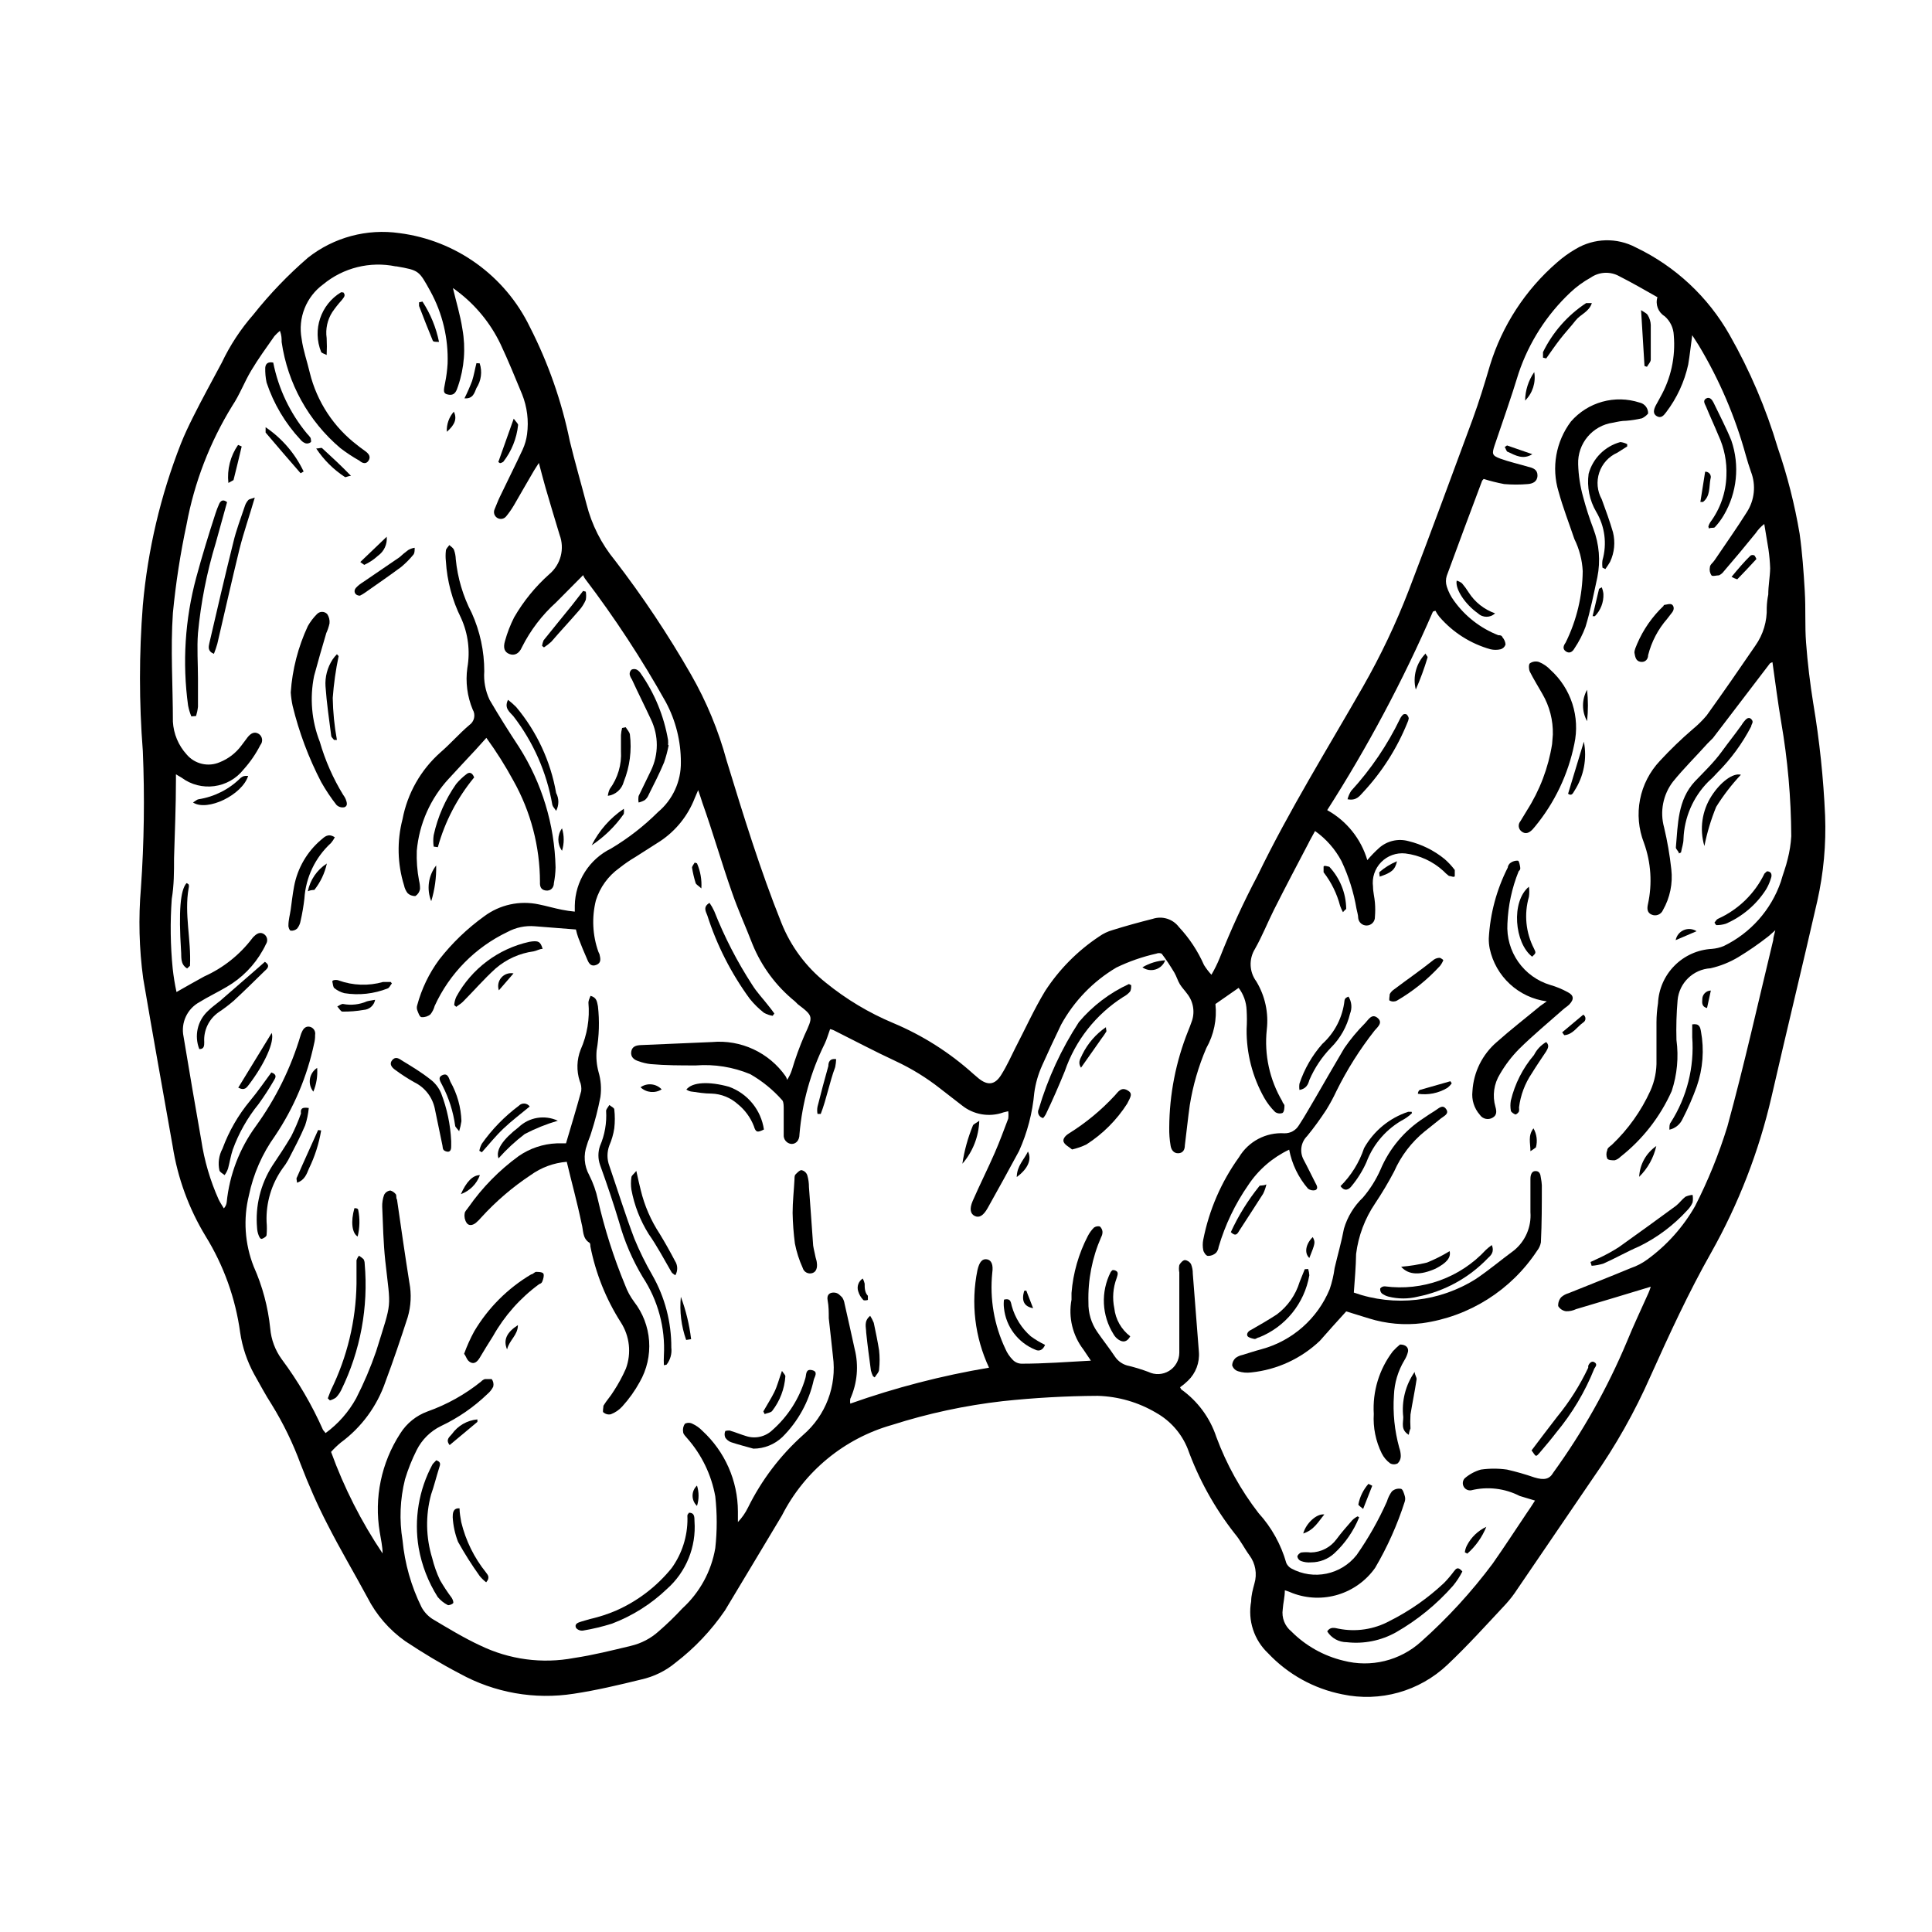 <?xml version="1.0" encoding="UTF-8"?>
<!-- Uploaded to: SVG Repo, www.svgrepo.com, Generator: SVG Repo Mixer Tools -->
<svg fill="#000000" width="800px" height="800px" version="1.1" viewBox="144 144 512 512" xmlns="http://www.w3.org/2000/svg">
 <g>
  <path d="m465.04 402.32c0.824-1.41 1.551-2.875 2.168-4.383 2.953-7.484 6.316-14.801 10.074-21.918 8.363-17.277 18.441-33.453 27.914-50.027 4.684-8.195 8.742-16.734 12.141-25.543 5.793-15.113 11.336-30.23 16.93-45.344 1.715-4.684 3.176-9.473 4.586-14.258h-0.004c3.238-10.566 9.387-20.012 17.734-27.254 1.551-1.379 3.238-2.594 5.039-3.629 4.856-2.898 10.871-3.051 15.871-0.402 10.48 5.004 19.172 13.113 24.887 23.227 5.367 9.441 9.645 19.465 12.746 29.875 2.551 7.418 4.488 15.035 5.793 22.773 0.707 5.039 1.059 10.078 1.359 15.113 0.301 5.039 0 9.219 0.352 13.805 0.402 5.391 1.059 10.781 1.914 16.121h0.004c1.645 9.82 2.688 19.73 3.125 29.676 0.293 7.598-0.402 15.199-2.066 22.621-3.93 17.23-8.164 34.559-12.145 51.941-3.332 14.43-8.711 28.305-15.969 41.211-6.047 10.68-11.086 21.664-16.121 32.848-4.144 9.41-9.207 18.391-15.117 26.805l-20.152 29.574c-0.91 1.41-1.938 2.742-3.07 3.981-5.039 5.391-10.078 10.984-15.469 16.07-7.434 7.031-17.855 9.949-27.859 7.809-7.523-1.496-14.391-5.301-19.648-10.883-3.734-3.523-5.422-8.703-4.484-13.754 0-1.562 0.453-3.176 0.855-4.684 0.777-2.57 0.293-5.356-1.309-7.508-1.359-1.863-2.418-4.031-3.93-5.793-5.312-6.785-9.516-14.367-12.445-22.473-1.621-4.031-4.57-7.391-8.363-9.52-4.691-2.781-10.016-4.324-15.465-4.484-8.418 0.043-16.824 0.516-25.191 1.41-9.957 1.137-19.777 3.246-29.324 6.297-12.641 3.578-23.215 12.27-29.168 23.98-5.039 8.465-10.078 16.777-15.113 25.191-3.598 5.262-8 9.922-13.051 13.805-2.637 2.203-5.766 3.738-9.117 4.484-5.945 1.461-11.891 2.871-17.887 3.777-10.391 1.625-21.023-0.254-30.227-5.34-5.039-2.621-9.773-5.492-14.41-8.566v0.004c-4.262-3-7.719-6.996-10.078-11.641-3.477-6.449-7.254-12.797-10.578-19.348-2.621-5.039-5.039-10.578-7.106-15.973v0.004c-2.019-5.5-4.582-10.781-7.656-15.77-1.664-2.57-3.125-5.34-4.637-8.012v0.004c-1.887-3.445-3.152-7.199-3.727-11.086-1.238-9.062-4.363-17.762-9.168-25.543-4.434-7.301-7.394-15.395-8.719-23.832-2.621-14.812-5.289-29.625-7.809-44.438v0.004c-1.082-7.949-1.285-15.988-0.605-23.98 0.848-12.09 1.016-24.219 0.504-36.324-1.004-12.848-1.004-25.75 0-38.594 1.305-14.68 4.695-29.102 10.078-42.824 0.957-2.418 2.066-4.734 3.223-7.055 2.519-5.039 5.039-9.574 7.609-14.41v0.004c2.188-4.613 5-8.902 8.363-12.746 4.352-5.484 9.211-10.543 14.508-15.117 6.848-5.391 15.609-7.738 24.234-6.496 14.984 1.926 27.98 11.289 34.562 24.887 4.875 9.551 8.434 19.723 10.578 30.23 1.359 5.594 2.973 11.133 4.434 16.727 1.375 5.445 3.941 10.52 7.508 14.859 7.391 9.613 14.125 19.711 20.152 30.23 4.125 7.188 7.309 14.875 9.473 22.871 4.434 14.461 8.867 28.918 14.508 42.977 2.481 6.227 6.543 11.699 11.789 15.871 5.406 4.391 11.41 7.988 17.836 10.68 7.797 3.269 14.984 7.836 21.262 13.5l1.359 1.16c2.418 1.965 4.332 1.762 5.996-0.906 1.664-2.672 2.519-4.734 3.727-7.106 2.621-5.039 5.039-10.379 7.91-15.113 3.731-5.746 8.602-10.668 14.309-14.457 1.086-0.773 2.297-1.352 3.578-1.715 3.527-1.109 7.055-2.066 10.629-2.973 2.543-0.844 5.34 0.027 6.953 2.168 2.769 2.957 5.016 6.367 6.648 10.074 0.574 0.918 1.23 1.777 1.965 2.57zm-31.941 102.27-1.965-2.922c-2.894-3.766-4.051-8.582-3.172-13.25v-1.762-0.004c0.418-5.277 1.891-10.414 4.332-15.113 0.422-0.816 0.965-1.562 1.613-2.215 0.453-0.316 1.02-0.426 1.559-0.305 0.41 0.363 0.664 0.867 0.707 1.41 0.012 0.496-0.113 0.98-0.352 1.41-2.394 5.457-3.547 11.379-3.375 17.332-0.062 2.766 0.746 5.481 2.316 7.758 1.512 2.215 3.176 4.281 4.684 6.551 0.879 1.332 2.262 2.242 3.832 2.519 1.707 0.426 3.387 0.949 5.035 1.562 1.754 0.863 3.832 0.77 5.496-0.254 1.668-1.023 2.695-2.828 2.719-4.785v-3.223-18.086-0.004c-0.129-0.648-0.129-1.316 0-1.965 0.301-0.555 0.957-1.309 1.512-1.309 0.684 0.086 1.285 0.5 1.609 1.109 0.309 0.785 0.465 1.625 0.453 2.469 0.555 6.902 1.059 13.805 1.613 20.707 0.246 2.879-0.828 5.715-2.922 7.707-0.641 0.625-1.332 1.199-2.066 1.715 0.09 0.191 0.191 0.375 0.305 0.551 4.375 3.117 7.641 7.547 9.32 12.648 2.688 7.242 6.457 14.039 11.184 20.152 3.445 3.785 5.961 8.32 7.356 13.25 0.281 0.594 0.738 1.086 1.309 1.41 5.875 3.195 13.203 1.684 17.332-3.578 3.117-4.453 5.797-9.191 8.012-14.156 0.281-0.957 0.723-1.859 1.309-2.672 0.637-0.594 1.512-0.852 2.367-0.703 0.504 0 0.855 1.211 1.059 1.914 0.145 0.477 0.145 0.984 0 1.461-1.961 6.133-4.598 12.031-7.859 17.582-2.387 3.379-5.832 5.871-9.789 7.086-3.957 1.211-8.203 1.078-12.074-0.383-0.672-0.301-1.363-0.555-2.066-0.758 0 1.812-0.453 3.375-0.555 5.039-0.328 2.211 0.535 4.43 2.266 5.844 3.793 3.816 8.574 6.504 13.805 7.758 7.281 1.91 15.031 0.016 20.605-5.039 6.996-6.227 13.344-13.148 18.945-20.656 3.074-4.383 5.996-8.867 8.969-13.301 0.754-1.059 1.461-2.168 2.266-3.426l-4.031-1.211v0.004c-3.977-2.047-8.555-2.582-12.898-1.512-0.797 0.121-1.59-0.27-1.973-0.984-0.387-0.711-0.281-1.59 0.262-2.191 1.238-1.074 2.703-1.867 4.281-2.316 2.305-0.328 4.648-0.328 6.953 0 2.438 0.559 4.844 1.25 7.203 2.066 2.621 0.805 4.031 0.504 5.039-1.258 7.805-10.773 14.348-22.402 19.496-34.664 1.762-4.332 3.777-8.566 5.691-12.848h0.004c0.246-0.574 0.465-1.164 0.652-1.762-6.699 2.016-13.25 4.031-19.801 5.945h0.004c-0.832 0.398-1.75 0.59-2.672 0.555-0.859-0.121-1.617-0.621-2.066-1.363-0.059-0.863 0.23-1.719 0.809-2.367 0.566-0.496 1.238-0.855 1.965-1.059 5.492-2.215 11.035-4.383 16.473-6.648 1.59-0.539 3.086-1.32 4.434-2.32 5.144-3.762 9.438-8.57 12.598-14.105 3.457-6.773 6.324-13.836 8.562-21.109 4.484-16.375 8.16-32.898 12.141-49.375 0-0.707 0.301-1.461 0.555-2.621-0.906 0.754-1.41 1.309-1.965 1.715-2.492 1.953-5.102 3.75-7.809 5.391-2.293 1.379-4.793 2.383-7.406 2.973-4.598 0.281-8.301 3.879-8.715 8.465-0.301 3.5-0.402 7.016-0.301 10.531 0.613 4.555 0.184 9.188-1.262 13.551-3.051 6.828-7.719 12.812-13.602 17.434-0.414 0.43-0.938 0.742-1.512 0.906-0.656 0-1.664 0-1.965-0.453-0.301-0.707-0.301-1.508 0-2.219 0-0.605 0.805-1.059 1.309-1.512 4.254-4.062 7.691-8.902 10.129-14.258 1.133-2.531 1.684-5.285 1.609-8.059v-10.078c0.008-1.688 0.145-3.371 0.406-5.035 0.168-3.742 1.719-7.289 4.356-9.949 2.633-2.664 6.16-4.254 9.902-4.461 1.09-0.086 2.16-0.34 3.172-0.758 7.098-3.445 12.535-9.57 15.113-17.027 0.555-2.016 1.359-3.981 1.812-5.996h0.004c0.516-1.996 0.836-4.035 0.957-6.094-0.055-10.133-0.945-20.246-2.672-30.23-0.855-5.039-1.562-10.531-2.316-15.871-0.23 0.074-0.453 0.176-0.656 0.305l-15.113 19.801-1.461 1.461c-3.023 3.375-6.348 6.648-9.117 10.078v-0.004c-2.656 3.449-3.531 7.949-2.371 12.141 0.867 3.652 1.508 7.356 1.914 11.086 0.434 3.754-0.344 7.547-2.215 10.832-0.234 0.555-0.68 0.992-1.234 1.219-0.559 0.227-1.184 0.223-1.738-0.012-1.258-0.504-1.258-1.664-1.008-2.769 1.191-5.414 0.828-11.059-1.059-16.273-1.426-3.648-1.785-7.625-1.035-11.473 0.75-3.844 2.578-7.394 5.269-10.242 2.723-2.949 5.617-5.742 8.664-8.363 1.352-1.109 2.602-2.34 3.727-3.676 4.383-6.098 8.664-12.293 12.898-18.488v-0.004c2.078-2.938 3.141-6.477 3.023-10.074 0.035-1.168 0.168-2.332 0.402-3.477 0-2.316 0.453-4.637 0.504-6.953-0.059-1.688-0.211-3.367-0.453-5.039-0.352-2.215-0.754-4.484-1.109-6.699-0.883 0.676-1.648 1.492-2.266 2.418-2.769 3.426-5.594 6.801-8.414 10.078v-0.004c-0.332 0.477-0.785 0.859-1.309 1.109-0.656 0-1.715 0.352-2.016 0-0.422-0.637-0.57-1.418-0.402-2.164 0-0.656 0.855-1.211 1.258-1.863 2.82-4.18 5.793-8.363 8.516-12.695v-0.004c2.07-3.191 2.484-7.184 1.105-10.73-0.504-1.461-0.957-2.871-1.359-4.332-2.816-10.246-7.019-20.062-12.492-29.172l-1.715-2.672c-0.402 2.973-0.656 5.391-1.059 7.758v0.004c-1.004 4.59-2.996 8.906-5.844 12.645-0.605 0.805-1.309 1.715-2.469 1.059-1.16-0.656-0.805-1.812-0.301-2.82l1.211-2.215-0.004-0.004c2.832-4.984 4.078-10.711 3.578-16.422-0.078-1.941-0.953-3.766-2.418-5.039-1.719-1.043-2.508-3.117-1.914-5.039-3.375-1.914-6.602-3.777-10.078-5.543-2.391-1.352-5.348-1.215-7.606 0.355-1.977 1.09-3.805 2.426-5.441 3.981-6.231 5.875-10.918 13.195-13.652 21.309-1.965 6.449-4.231 12.848-6.398 19.246-0.707 2.168-0.656 2.621 1.512 3.426 2.168 0.805 5.039 1.461 7.406 2.168 1.309 0.301 2.519 0.754 2.469 2.367-0.051 1.613-1.309 2.117-2.57 2.215-2.078 0.176-4.168 0.176-6.246 0-1.84-0.344-3.656-0.801-5.441-1.359l-0.402 0.453c-3.191 8.465-6.312 16.859-9.371 25.191h-0.004c-0.297 0.934-0.297 1.938 0 2.871 0.426 1.359 1.07 2.637 1.918 3.777 2.945 4.113 7.023 7.281 11.738 9.121 0.402 0 0.906 0 1.109 0.555h-0.004c0.473 0.531 0.758 1.203 0.809 1.914-0.199 0.613-0.691 1.086-1.312 1.258-0.879 0.203-1.789 0.203-2.668 0-5.269-1.469-9.984-4.469-13.555-8.613-0.406-0.5-0.762-1.039-1.055-1.613l-0.656 0.25v0.004c-7.922 18.25-17.289 35.836-28.012 52.598 5.144 2.852 8.961 7.609 10.629 13.25 0.969-1.148 2.012-2.223 3.125-3.227 2.113-1.875 5.031-2.559 7.758-1.812 3.504 0.844 6.777 2.461 9.574 4.734 1.008 0.875 1.918 1.855 2.719 2.922v1.562c0 0.555-1.109 0-1.562 0-0.52-0.395-1.012-0.832-1.461-1.309-2.797-2.555-6.316-4.176-10.074-4.637-2.387-0.254-4.758 0.605-6.43 2.324-1.672 1.723-2.457 4.117-2.137 6.492 0 1.41 0.402 2.82 0.504 4.231v0.004c0.102 1.238 0.102 2.488 0 3.727 0.027 0.598-0.188 1.18-0.594 1.617-0.41 0.434-0.977 0.688-1.57 0.699-1.152 0.035-2.137-0.82-2.269-1.965 0-0.805-0.301-1.664-0.453-2.469-0.742-4.375-2.082-8.629-3.981-12.645-1.68-3.164-4.078-5.891-7.004-7.961-0.656 1.258-1.258 2.215-1.762 3.273-3.074 5.844-6.144 11.688-9.117 17.582-1.715 3.426-3.125 7.004-5.039 10.379v0.004c-1.664 2.672-1.523 6.09 0.352 8.613 2.324 3.84 3.297 8.344 2.773 12.797-0.703 6.613 0.746 13.273 4.129 18.996 0 0.352 0.555 0.754 0.555 1.109 0 0.352 0 1.613-0.504 1.965v-0.004c-0.656 0.25-1.391 0.152-1.965-0.25-1.125-1.105-2.09-2.359-2.871-3.727-3.144-5.562-4.762-11.855-4.688-18.238 0.105-1.68 0.105-3.363 0-5.039-0.082-2.137-0.82-4.195-2.113-5.894l-6.148 4.281c0.438 4.055-0.41 8.141-2.418 11.688-2.078 4.84-3.551 9.914-4.383 15.117-0.504 3.578-0.855 7.152-1.309 10.68 0 1.059-0.453 2.016-1.715 2.066-1.258 0.051-1.914-0.957-2.066-2.066-0.266-1.562-0.383-3.148-0.352-4.734 0.047-8.809 1.754-17.523 5.039-25.695 0.301-0.707 0.555-1.41 0.805-2.117 1.039-2.543 0.633-5.445-1.059-7.606-0.605-0.855-1.41-1.664-1.965-2.57-0.555-0.906-0.906-2.117-1.461-3.074-1.059-1.762-2.168-3.477-3.375-5.039-0.449-0.188-0.961-0.188-1.41 0-3.656 0.816-7.207 2.051-10.578 3.68-6.164 3.644-11.227 8.883-14.664 15.164-1.762 3.629-3.426 7.254-5.039 10.832h0.004c-1.031 2.289-1.727 4.715-2.066 7.203-0.477 5.328-1.84 10.539-4.031 15.418-2.719 5.039-5.492 10.078-8.312 15.113-1.16 2.066-2.266 2.672-3.426 2.117s-1.461-1.863-0.555-3.981c1.863-4.281 3.981-8.465 5.844-12.746 1.309-2.973 2.418-6.047 3.578-9.07 0.086-0.652 0.086-1.312 0-1.965l-1.258 0.301-0.004 0.004c-3.773 1.348-7.977 0.621-11.082-1.914l-5.594-4.332v-0.004c-3.68-2.906-7.684-5.375-11.938-7.356-5.543-2.57-10.934-5.441-16.375-8.16-0.305-0.137-0.629-0.238-0.957-0.301-0.504 1.359-0.855 2.672-1.41 3.828-3.727 7.516-6 15.668-6.703 24.031 0 1.664-0.957 2.621-2.168 2.57h0.004c-1.234-0.133-2.133-1.234-2.016-2.469v-6.75c0-0.805 0-1.863-0.352-2.316v-0.004c-2.438-2.769-5.312-5.121-8.516-6.953-4.555-1.895-9.492-2.688-14.41-2.316-4.031 0-8.012 0-11.992-0.352h0.004c-1.086-0.121-2.152-0.375-3.176-0.758-1.211-0.352-2.168-1.109-1.965-2.519s1.309-1.715 2.621-1.762l18.793-0.805c3.758-0.34 7.543 0.324 10.965 1.914 3.422 1.594 6.367 4.059 8.531 7.152 0.184 0.297 0.32 0.621 0.402 0.957 0.535-0.812 0.957-1.691 1.258-2.617 0.93-3.121 2.039-6.184 3.328-9.172 2.316-5.039 2.469-5.039-1.762-8.262l-0.758-0.754c-4.957-4.016-8.82-9.215-11.234-15.117-1.762-4.586-3.828-9.07-5.441-13.754-2.769-7.859-5.039-15.871-7.859-23.781-0.301-0.957-0.605-1.914-1.109-3.324l-0.906 2.117c-1.797 4.644-4.981 8.621-9.121 11.387l-6.551 4.18h0.004c-1.516 0.887-2.961 1.883-4.332 2.973-2.945 2.106-5.125 5.113-6.199 8.566-1.121 4.5-0.895 9.23 0.656 13.602l0.301 0.656c0.25 1.109 0.555 2.266-0.805 2.82-1.359 0.555-1.965-0.301-2.367-1.258-0.906-2.016-1.715-4.031-2.469-5.996-0.242-0.695-0.445-1.398-0.605-2.117l-10.883-0.855c-2.516-0.215-5.035 0.312-7.254 1.512-8.531 4.066-15.363 11.004-19.297 19.598-0.215 0.809-0.59 1.562-1.109 2.219-0.656 0.551-1.508 0.824-2.367 0.754-0.504 0-0.906-1.211-1.16-1.914-0.121-0.395-0.121-0.816 0-1.211 1.172-4.375 3.152-8.496 5.848-12.141 3.398-4.359 7.402-8.207 11.887-11.438 4.152-3.106 9.441-4.262 14.512-3.172 2.016 0.402 4.031 1.008 6.098 1.41h-0.004c1.133 0.227 2.277 0.395 3.43 0.504v-1.613c0.055-3.16 0.984-6.242 2.684-8.91 1.699-2.668 4.098-4.812 6.938-6.203 4.527-2.703 8.707-5.953 12.445-9.672 3.894-3.269 6.113-8.117 6.043-13.203 0.012-5.551-1.355-11.023-3.981-15.918-6.359-11.387-13.516-22.312-21.41-32.699-0.215-0.289-0.387-0.613-0.504-0.957l-7.152 7.203v0.004c-3.738 3.363-6.816 7.394-9.07 11.887-0.754 1.762-2.016 2.316-3.324 1.812-1.309-0.504-1.715-1.613-1.16-3.477v0.004c0.594-2.16 1.406-4.25 2.418-6.246 2.477-4.285 5.625-8.148 9.32-11.438 3.031-2.547 4.121-6.727 2.723-10.43-1.258-4.18-2.519-8.312-3.727-12.496-0.605-2.066-1.109-4.133-1.762-6.551l-1.258 1.965c-1.812 3.074-3.578 6.195-5.391 9.32l-0.008 0.004c-0.594 1.008-1.27 1.969-2.012 2.871-0.574 0.707-1.578 0.879-2.352 0.41-0.777-0.473-1.086-1.441-0.723-2.273 0.453-1.059 0.855-2.168 1.359-3.223 2.016-4.231 4.133-8.414 6.098-12.645v-0.004c0.582-1.277 0.973-2.637 1.156-4.031 0.48-3.578 0.027-7.223-1.309-10.578-1.863-4.484-3.68-8.969-5.742-13.352-2.652-5.523-6.594-10.324-11.488-14.008-0.402-0.352-0.855-0.605-1.109-0.805 0.855 3.629 1.965 7.203 2.519 10.883 0.902 5.055 0.504 10.258-1.16 15.113-0.402 1.16-0.754 2.519-2.469 2.266-1.715-0.25-1.309-1.211-0.957-3.176v0.004c0.336-1.66 0.555-3.344 0.656-5.039 0.234-6.711-1.348-13.359-4.586-19.246-3.023-5.441-2.922-5.492-8.969-6.551l-0.199 0.004c-6.809-1.406-13.887 0.355-19.246 4.785-2.199 1.617-3.898 3.824-4.906 6.363-1.008 2.539-1.281 5.309-0.785 7.996 0.402 3.074 1.461 5.996 2.168 9.02l-0.004-0.004c1.887 7.703 6.371 14.52 12.699 19.297 0.707 0.605 1.461 1.059 2.215 1.664s1.309 1.359 0.656 2.367c-0.656 1.008-1.613 0.707-2.418 0-1.758-0.988-3.441-2.102-5.039-3.324-8.449-7.156-13.984-17.156-15.566-28.113 0-0.906 0-1.762-0.453-2.973h-0.004c-0.52 0.434-1.008 0.906-1.461 1.41-2.117 3.023-4.281 5.996-6.144 9.117-1.863 3.125-3.023 6.348-5.039 9.371v0.004c-5.93 9.625-10.027 20.266-12.09 31.387-1.656 7.75-2.867 15.586-3.629 23.477-0.656 9.574 0 19.195 0 28.816 0.18 3.219 1.461 6.281 3.629 8.668 2.156 2.566 5.742 3.406 8.816 2.062 2.266-0.906 4.234-2.422 5.691-4.383l1.664-2.215c0.805-1.008 1.812-1.664 3.023-0.855 0.449 0.328 0.742 0.828 0.809 1.383 0.066 0.555-0.098 1.109-0.457 1.539-1.188 2.332-2.68 4.5-4.434 6.449-3.992 5.074-11.305 6.035-16.473 2.164l-1.461-0.855v1.461c0 6.902-0.301 13.855-0.504 20.758 0 3.629 0 7.203-0.605 10.781-0.445 6.16-0.363 12.344 0.25 18.488 0.227 2.082 0.562 4.152 1.008 6.199 2.57-1.461 5.039-2.871 7.356-4.133 5.008-2.246 9.375-5.711 12.695-10.078 0.141-0.207 0.312-0.395 0.504-0.551 0.754-0.754 1.664-1.258 2.672-0.555 0.414 0.293 0.695 0.738 0.781 1.238 0.082 0.504-0.035 1.016-0.328 1.43-0.238 0.535-0.508 1.059-0.805 1.562-2.258 4.047-5.566 7.406-9.574 9.723-2.367 1.41-5.039 2.672-7.203 4.031-3.273 1.77-4.992 5.481-4.234 9.121 1.512 9.137 3.074 18.273 4.684 27.406h0.004c0.809 5.461 2.371 10.785 4.633 15.82 0.402 0.805 0.906 1.562 1.359 2.316h0.004c0.418-0.441 0.684-1.008 0.754-1.613 0.73-7.281 3.391-14.238 7.707-20.152 5.301-7.316 9.32-15.473 11.891-24.133 0.09-0.312 0.207-0.617 0.355-0.906 0.402-0.906 1.059-1.562 2.117-1.309h-0.004c0.957 0.246 1.555 1.199 1.359 2.164 0.02 0.75-0.062 1.496-0.25 2.219-1.848 8.77-5.375 17.102-10.379 24.535-3.371 4.699-5.723 10.055-6.902 15.719-1.551 6.277-1.109 12.879 1.262 18.895 2.324 5.207 3.805 10.75 4.383 16.422 0.25 2.93 1.297 5.734 3.023 8.113 4.348 5.832 8.031 12.137 10.98 18.789 0 0 0.402 0.453 0.656 0.805v0.004c3.344-2.445 6.113-5.59 8.109-9.219 2.055-4.019 3.824-8.18 5.293-12.445 4.332-13.957 3.879-10.68 2.418-24.031-0.504-4.734-0.605-9.473-0.805-14.258h-0.004c-0.031-1.082 0.137-2.156 0.504-3.176 0.324-0.645 0.949-1.078 1.664-1.156 0.555 0.172 1.043 0.504 1.41 0.957 0.301 0.352 0 0.957 0.352 1.461 1.059 7.356 2.117 14.711 3.273 22.016h0.004c0.582 3.047 0.426 6.191-0.453 9.168-1.863 5.742-3.777 11.438-5.894 17.078v0.004c-2.211 6.453-6.344 12.078-11.84 16.121-0.918 0.758-1.777 1.582-2.57 2.469 3.438 9.488 8.023 18.523 13.652 26.902 0-1.863-0.453-3.727-0.754-5.644-1.523-9.09 0.418-18.418 5.441-26.145 1.699-2.703 4.254-4.758 7.254-5.844 5.129-1.824 9.918-4.496 14.156-7.91 0.277-0.301 0.625-0.523 1.008-0.656h1.812c0.434 0.574 0.582 1.316 0.402 2.016-0.367 0.734-0.883 1.387-1.508 1.914-3.625 3.492-7.793 6.367-12.344 8.516-2.797 1.363-5.062 3.613-6.449 6.398-1.246 2.473-2.273 5.055-3.074 7.707-1.324 5.289-1.547 10.793-0.656 16.172 0.586 6.168 2.293 12.18 5.039 17.734 0.676 1.238 1.645 2.293 2.82 3.074 4.133 2.469 8.363 5.039 12.695 7.055l0.004-0.004c7.723 3.754 16.449 4.918 24.887 3.328 5.039-0.754 10.078-2.016 15.113-3.223v-0.004c2.719-0.645 5.231-1.961 7.305-3.828 2.211-1.914 4.312-3.949 6.301-6.098 4.602-4.203 7.672-9.824 8.715-15.969 0.504-4.555 0.504-9.148 0-13.703-1.031-5.727-3.609-11.059-7.457-15.418-0.402-0.504-1.008-1.008-1.059-1.613-0.148-0.77 0.016-1.566 0.453-2.215 0.633-0.332 1.387-0.332 2.016 0 0.984 0.449 1.871 1.082 2.621 1.863 5.981 5.496 9.398 13.238 9.422 21.363v2.82c1.082-1.129 1.98-2.422 2.668-3.828 3.594-7.293 8.555-13.828 14.609-19.246 6-5.164 8.977-13.016 7.91-20.859-0.352-3.426-0.754-6.801-1.109-10.078 0-1.562 0-3.176-0.301-4.734-0.301-1.562 0.605-2.117 1.715-2.066s1.562 0.754 2.168 1.309l-0.004 0.004c0.312 0.488 0.52 1.039 0.605 1.613 0.906 4.031 1.812 8.012 2.672 11.992v-0.004c1.125 4.422 0.715 9.094-1.16 13.25-0.062 0.418-0.062 0.844 0 1.262 11.961-4.238 24.266-7.426 36.777-9.523-3.773-8.062-4.852-17.125-3.074-25.844 0.504-2.215 1.309-3.074 2.519-2.871 1.211 0.203 1.715 1.461 1.41 3.578v-0.004c-0.703 6.91 0.5 13.879 3.477 20.152 0.453 1.07 1.105 2.043 1.918 2.871 0.613 0.66 1.465 1.043 2.367 1.059 5.996 0 11.988-0.453 18.387-0.805z"/>
  <path d="m502.78 486.55c10.805 3.824 22.77 2.469 32.445-3.68 3.426-2.316 6.648-5.039 10.078-7.559h-0.004c2.973-2.465 4.57-6.223 4.281-10.074v-7.758-1.008c0-0.352 0-2.016 1.211-2.117 1.211-0.102 1.461 0.855 1.562 1.812 0.133 0.648 0.215 1.305 0.25 1.965 0 5.039 0 10.078-0.25 15.113v0.004c-0.152 0.809-0.496 1.57-1.008 2.215-6.91 10.477-18 17.473-30.43 19.195-4.738 0.594-9.551 0.164-14.109-1.258l-6.043-1.867c-2.418 2.672-4.586 5.039-6.953 7.758v0.004c-4.977 4.75-11.395 7.711-18.238 8.414-1.152 0.148-2.32 0.047-3.426-0.305-0.777-0.227-1.387-0.832-1.613-1.613 0.043-0.73 0.367-1.418 0.906-1.914 0.539-0.395 1.16-0.672 1.816-0.805 1.664-0.504 3.324-1.059 5.039-1.512h-0.004c8.176-2.207 14.859-8.094 18.09-15.922 0.617-1.816 1.059-3.688 1.309-5.59 0.805-3.477 1.812-6.902 2.469-10.43 0.926-3.148 2.664-5.996 5.039-8.262 1.891-2.215 3.449-4.695 4.633-7.356 2.359-5.621 6.363-10.398 11.488-13.703 0.957-0.656 1.914-1.309 2.922-1.914 1.008-0.605 2.016-1.812 2.973-0.504 0.957 1.309-0.555 1.863-1.359 2.519l-4.281 3.426-0.004-0.004c-3.504 2.856-6.285 6.496-8.109 10.633-1.531 2.906-3.211 5.731-5.039 8.465-2.711 4.004-4.438 8.598-5.039 13.398-0.051 3.379-0.352 6.703-0.602 10.23z"/>
  <path d="m294.2 451.89c-3.453 0.277-6.766 1.5-9.574 3.527-4.812 3.188-9.211 6.961-13.098 11.234-0.434 0.508-0.902 0.98-1.41 1.41-0.805 0.656-1.863 0.906-2.469 0-0.477-0.727-0.656-1.609-0.504-2.469 0-0.555 0.656-1.109 1.008-1.664v0.004c3.652-5.223 8.148-9.805 13.301-13.555 2.969-2.059 6.465-3.231 10.074-3.375h2.469c1.359-4.586 2.769-9.219 4.031-13.855 0.109-0.91-0.027-1.832-0.402-2.668-0.875-2.719-0.789-5.656 0.25-8.312 1.734-3.906 2.445-8.191 2.066-12.445 0-0.555 0.301-1.16 0.555-1.812 1.715 0.453 1.715 1.664 1.965 2.769 0.438 3.91 0.32 7.863-0.352 11.738-0.16 1.895 0.008 3.805 0.504 5.644 0.641 2.152 0.812 4.422 0.504 6.648-0.613 3.188-1.418 6.336-2.418 9.422-0.301 1.109-0.855 2.168-1.16 3.324-0.961 2.617-0.738 5.519 0.605 7.961 1.055 2.074 1.832 4.273 2.316 6.551 1.762 7.727 4.172 15.297 7.203 22.621 0.578 1.566 1.375 3.039 2.371 4.383 2.328 2.992 3.719 6.613 3.984 10.398 0.27 3.785-0.59 7.566-2.477 10.859-1.281 2.344-2.84 4.523-4.633 6.5-0.832 0.918-1.867 1.625-3.023 2.066-0.699 0.16-1.43-0.027-1.965-0.504-0.301 0 0-1.309 0-1.762 0.805-1.359 1.914-2.519 2.719-3.879l0.004-0.004c1.238-1.887 2.316-3.875 3.223-5.941 1.512-4.086 1.008-8.641-1.359-12.293-3.926-6.156-6.656-12.992-8.062-20.152 0-0.352 0-0.805-0.301-0.957-1.863-1.211-1.512-3.324-2.016-5.039-1.211-5.844-2.672-11.035-3.93-16.375z"/>
  <path d="m272.89 339.54-2.769 3.074c-2.367 2.57-4.734 5.039-7.152 7.707h-0.004c-4.883 5.258-7.879 11.992-8.512 19.145-0.098 2.648 0.105 5.305 0.602 7.91 0.18 0.723 0.266 1.469 0.254 2.215-0.125 0.762-0.562 1.438-1.211 1.863-0.785 0.047-1.555-0.246-2.113-0.805-0.449-0.598-0.758-1.285-0.906-2.016-1.773-5.691-1.91-11.766-0.406-17.531 1.301-6.867 4.844-13.105 10.078-17.734 2.621-2.266 5.039-5.039 7.609-7.203l-0.004-0.004c1.355-0.914 1.754-2.731 0.91-4.129-1.449-3.484-1.938-7.297-1.414-11.035 0.785-4.465 0.207-9.066-1.66-13.199-2.348-4.715-3.719-9.855-4.031-15.113-0.102-0.906-0.102-1.816 0-2.723 0-0.555 0.605-1.008 0.906-1.512 0.453 0.402 1.059 0.754 1.258 1.309l0.004 0.004c0.273 0.777 0.43 1.594 0.453 2.418 0.488 4.981 1.922 9.82 4.231 14.258 2.195 4.859 3.328 10.133 3.324 15.465-0.188 2.602 0.297 5.203 1.41 7.559 2.469 4.231 5.039 8.312 7.758 12.445h0.004c6.098 9.559 9.461 20.605 9.723 31.941-0.027 1.422-0.18 2.836-0.453 4.231 0 1.109-0.805 2.117-2.168 1.914-1.359-0.203-1.562-1.16-1.512-2.266-0.02-9.406-2.445-18.652-7.051-26.852-2.133-3.934-4.523-7.723-7.156-11.336z"/>
  <path d="m553.91 409.37c-3.652-0.48-7.066-2.082-9.773-4.582-2.707-2.496-4.574-5.773-5.344-9.375-0.18-0.895-0.266-1.809-0.25-2.723 0.352-6.547 2.066-12.945 5.039-18.789 0-0.453 0.402-1.059 0.754-1.258v-0.004c0.559-0.395 1.23-0.59 1.914-0.555 0.301 0 0.504 1.059 0.605 1.664s0 0.754-0.402 1.16c-1.785 4.426-2.793 9.133-2.973 13.902-0.207 3.594 0.805 7.148 2.871 10.094 2.066 2.941 5.066 5.106 8.516 6.129 1.574 0.453 3.094 1.078 4.531 1.867 1.715 0.855 1.812 1.914 0.453 3.324-0.453 0.453-1.059 0.805-1.562 1.258-3.93 3.477-8.012 6.852-11.738 10.531h0.004c-1.953 1.977-3.644 4.195-5.039 6.598-1.625 2.602-2.066 5.773-1.211 8.719 0.301 1.059 0.453 2.215-0.754 2.871-1.148 0.684-2.629 0.352-3.375-0.758-1.512-1.711-2.227-3.981-1.965-6.246 0.285-5.043 2.613-9.758 6.449-13.047 3.727-3.324 7.707-6.398 11.539-9.574z"/>
  <path d="m485.64 448.67c-4.394 2.078-8.141 5.316-10.832 9.371-3.484 5.016-6.141 10.559-7.859 16.422-0.074 0.578-0.32 1.121-0.703 1.562-0.578 0.527-1.336 0.816-2.117 0.805-0.504 0-1.16-0.957-1.258-1.562v0.004c-0.176-0.898-0.176-1.824 0-2.723 1.547-7.883 4.777-15.344 9.469-21.863 2.508-4.211 7.156-6.66 12.043-6.352 1.566 0.039 3.027-0.77 3.828-2.113 1.613-2.418 3.023-5.039 4.484-7.457 2.519-4.332 5.039-8.766 7.559-13 1.641-2.379 3.492-4.606 5.539-6.648 0.855-0.906 1.762-2.621 3.273-1.359 1.512 1.258 0 2.418-0.805 3.375-3.898 4.961-7.277 10.312-10.074 15.969-0.809 1.73-1.719 3.414-2.723 5.039-1.562 2.367-3.176 4.637-5.039 6.902h0.004c-1.66 1.621-2.066 4.133-1.008 6.195 1.109 2.066 2.117 4.18 3.176 6.246 0.402 0.707 0.805 1.512 0 1.914l-0.004 0.004c-0.68 0.172-1.402 0.023-1.965-0.402-2.539-2.945-4.258-6.508-4.988-10.328z"/>
  <path d="m580.77 253.59c-0.445 0.527-0.996 0.957-1.613 1.262-1.375 0.32-2.773 0.539-4.18 0.656-1.16 0-2.316 0.25-3.477 0.504v-0.004c-5.469 0.75-9.477 5.519-9.27 11.035 0.086 2.914 0.523 5.809 1.309 8.617 0.758 2.867 1.664 5.691 2.719 8.461 1.559 4.098 1.922 8.551 1.059 12.848-0.957 4.383-1.812 8.816-3.125 13.098l0.004 0.004c-0.754 2.043-1.754 3.988-2.973 5.793-0.453 0.805-1.258 1.461-2.266 0.754-1.008-0.707-0.555-1.613 0-2.418h-0.004c2.887-5.867 4.418-12.305 4.484-18.844-0.148-2.957-0.902-5.856-2.215-8.512-1.41-4.18-3.023-8.312-4.18-12.543l-0.004-0.004c-1.941-6.363-0.727-13.273 3.277-18.59 2.195-2.523 5.086-4.348 8.309-5.242 3.227-0.895 6.641-0.824 9.828 0.203 1.383 0.273 2.367 1.512 2.316 2.922z"/>
  <path d="m555.52 338.68c0.094-3.781-0.867-7.512-2.769-10.781-1.109-1.965-2.316-3.879-3.324-5.894-0.301-0.605-0.352-1.914 0-2.215 0.707-0.488 1.602-0.617 2.418-0.355 1.164 0.473 2.215 1.195 3.074 2.117 2.68 2.426 4.672 5.516 5.777 8.953 1.105 3.441 1.285 7.113 0.52 10.645-1.633 8.074-5.231 15.621-10.48 21.969l-0.656 0.754c-0.855 0.855-1.812 1.309-2.871 0.453-0.402-0.309-0.66-0.766-0.719-1.27-0.059-0.504 0.094-1.008 0.418-1.398l1.715-2.82-0.004-0.004c3.426-5.352 5.707-11.355 6.703-17.633 0.098-1.008 0.148-2.016 0.199-2.519z"/>
  <path d="m221.05 327.5c0.414-6.09 1.953-12.051 4.531-17.582 0.66-1.164 1.473-2.231 2.418-3.176 0.355-0.375 0.848-0.59 1.363-0.59s1.008 0.215 1.359 0.59c0.484 0.727 0.699 1.602 0.605 2.469-0.195 0.887-0.48 1.746-0.859 2.57-1.109 3.777-2.215 7.559-3.223 11.336-1.195 5.852-0.668 11.922 1.512 17.48 1.426 4.945 3.508 9.672 6.195 14.059 0.266 0.34 0.484 0.711 0.656 1.109 0.301 0.805 0.656 1.812-0.352 2.168v-0.004c-0.773 0.156-1.57-0.09-2.117-0.652-1.492-1.914-2.84-3.934-4.031-6.047-3.316-6.391-5.852-13.156-7.555-20.152-0.254-1.18-0.422-2.375-0.504-3.578z"/>
  <path d="m319.94 505.8c-0.047-0.855-0.047-1.711 0-2.566 0.398-7.34-1.562-14.613-5.59-20.758-2.754-4.582-4.871-9.512-6.297-14.66-1.512-5.039-3.223-10.078-5.039-15.113v-0.004c-0.57-1.629-0.57-3.406 0-5.035 1.262-2.922 1.812-6.098 1.613-9.27 0-0.453 0.555-1.008 0.855-1.562 0.453 0.402 1.258 0.707 1.309 1.16v-0.004c0.191 1.676 0.191 3.367 0 5.039-0.242 1.562-0.68 3.086-1.309 4.535-0.652 1.738-0.652 3.652 0 5.391 2.215 6.449 4.231 13 6.648 19.348 1.367 3.309 2.949 6.519 4.738 9.621 3.336 5.844 5.074 12.465 5.035 19.195 0.199 1.617-0.254 3.25-1.258 4.535z"/>
  <path d="m515.02 500.31c1.461 0 2.316 0.754 2.117 1.914h-0.004c-0.191 0.801-0.516 1.566-0.957 2.266-1.688 2.809-2.641 5.996-2.769 9.27-0.316 4.684 0.16 9.383 1.41 13.906 0.258 0.711 0.395 1.461 0.402 2.215 0 0.723-0.289 1.414-0.805 1.918-0.625 0.348-1.391 0.348-2.016 0-0.934-0.691-1.691-1.586-2.215-2.621-1.605-3.25-2.336-6.863-2.117-10.48-0.359-5.949 1.426-11.832 5.039-16.574 0.586-0.656 1.227-1.266 1.914-1.812z"/>
  <path d="m194.7 333.85c-0.375-0.926-0.664-1.887-0.855-2.871-1.555-11.352-0.82-22.898 2.168-33.957 1.512-5.594 3.223-11.184 5.039-16.777h-0.004c0.301-0.941 0.656-1.867 1.059-2.769 0.453-0.906 1.109-1.16 2.066-0.402-1.008 3.578-1.965 7.152-2.973 10.73-2.379 7.812-3.965 15.848-4.734 23.98-0.301 3.981 0 8.012 0 11.992v7.508-0.004c-0.09 0.84-0.262 1.664-0.504 2.469z"/>
  <path d="m266.99 502.78c0.742-2.047 1.633-4.035 2.672-5.945 3.691-6.227 8.887-11.426 15.113-15.117 0.453 0 0.906-0.656 1.309-0.656 0.402 0 1.664 0 1.914 0.453s0 1.359-0.25 2.016-0.555 0.605-0.906 0.805v0.004c-4.996 3.668-9.152 8.355-12.191 13.754-1.211 1.863-2.367 3.828-3.527 5.742-0.555 0.906-1.359 1.762-2.418 1.211-1.059-0.555-1.059-1.461-1.715-2.266z"/>
  <path d="m354.05 465.49c0-3.023 0.352-6.047 0.504-9.02 0-0.402 0-0.957 0.25-1.211 0.25-0.25 1.109-1.211 1.613-1.16v0.008c0.695 0.145 1.27 0.641 1.512 1.309 0.305 1.031 0.457 2.098 0.453 3.172 0.402 5.039 0.707 10.078 1.059 14.711 0 1.059 0.352 2.117 0.555 3.223 0.203 1.109 0.352 1.258 0.453 1.914 0.102 0.656 0.301 2.418-1.109 2.922v0.004c-0.527 0.188-1.109 0.148-1.605-0.109-0.496-0.258-0.863-0.711-1.012-1.25-0.938-2.062-1.629-4.227-2.066-6.449-0.348-2.676-0.551-5.363-0.605-8.062z"/>
  <path d="m326.59 544.89c1.613 0 1.41 1.359 1.461 2.266 0.488 6.789-2.211 13.422-7.305 17.938-4.176 3.992-9.109 7.113-14.512 9.168-2.539 0.805-5.129 1.43-7.758 1.863-0.684 0.082-1.363-0.18-1.812-0.703-0.504-1.059 0.504-1.41 1.309-1.664 0.805-0.25 1.613-0.453 2.418-0.707v0.004c2.348-0.535 4.641-1.277 6.852-2.219 5.746-2.535 10.809-6.402 14.762-11.285 2.742-3.816 4.207-8.402 4.184-13.098-0.027-0.336-0.027-0.672 0-1.008 0 0 0.199-0.254 0.402-0.555z"/>
  <path d="m420.45 440.3c-0.52-0.098-0.965-0.438-1.191-0.918-0.23-0.477-0.219-1.035 0.031-1.5 2.41-8.152 5.992-15.906 10.633-23.027 3.625-4.289 8.148-7.727 13.25-10.074l0.605 0.301c0 0.555 0 1.309-0.352 1.762l-0.004 0.004c-0.5 0.555-1.098 1.02-1.762 1.359-7.234 4.606-12.688 11.535-15.469 19.648-1.562 3.828-3.223 7.656-5.039 11.438h0.004c-0.203 0.355-0.438 0.695-0.707 1.008z"/>
  <path d="m259.59 530.99c1.309 0.402 1.109 1.109 0.805 1.965-0.754 2.367-1.41 5.039-2.168 7.152l0.004 0.004c-1.484 5.508-1.379 11.324 0.301 16.777 0.492 2.012 1.184 3.969 2.066 5.844 0.949 1.637 1.992 3.219 3.125 4.734 0.25 0.402 0.555 1.16 0.352 1.41-0.203 0.25-1.16 0.656-1.461 0.453-1.008-0.52-1.898-1.238-2.621-2.113-2.504-3.965-4.219-8.383-5.035-13-1.277-7.594 0.016-15.395 3.676-22.168 0.305-0.402 0.707-0.707 0.957-1.059z"/>
  <path d="m321.2 341.51c-0.297 1.535-0.699 3.051-1.211 4.531-1.211 2.922-2.672 5.742-4.082 8.566h0.004c-0.219 0.543-0.562 1.027-1.008 1.41-0.52 0.301-1.082 0.52-1.664 0.656-0.098-0.566-0.098-1.148 0-1.715 1.059-2.266 2.215-4.484 3.273-6.75 2.062-4.281 2.062-9.27 0-13.551-1.664-3.578-3.426-7.055-5.039-10.578l0.004-0.004c-0.285-0.395-0.488-0.84-0.605-1.309-0.059-0.492 0.129-0.984 0.504-1.312 0.43-0.199 0.93-0.199 1.359 0 0.434 0.242 0.797 0.586 1.059 1.008 3.695 5.289 6.172 11.328 7.254 17.684 0.027 0.422 0.027 0.84 0 1.262z"/>
  <path d="m495.72 576.33c0.855-1.309 2.016-0.906 3.023-0.707 4.621 0.918 9.414 0.188 13.551-2.062 5.266-2.644 10.121-6.039 14.41-10.078 0.922-0.949 1.781-1.957 2.57-3.023 0.555-0.707 1.059-1.461 2.266 0-0.68 1.348-1.508 2.617-2.469 3.781-4.324 4.914-9.434 9.086-15.113 12.34-3.969 2.219-8.531 3.137-13.051 2.621-2.109 0.004-4.07-1.082-5.188-2.871z"/>
  <path d="m588.93 370.17c0-0.555-0.855-1.109-0.805-1.613 0.555-6.144 0.453-12.543 5.039-17.48 2.418-2.519 5.039-5.039 7.055-7.809s3.426-4.484 5.039-6.75c0.301-0.352 0.504-0.805 0.855-1.211 0.352-0.402 1.109-1.562 1.965-0.754 0.855 0.805 0 1.359 0 1.965h-0.004c-2.344 4.516-5.367 8.645-8.965 12.242-0.773 0.871-1.598 1.695-2.469 2.469-3.981 4.047-6.297 9.441-6.5 15.113 0 1.211-0.453 2.367-0.656 3.578z"/>
  <path d="m225.83 437.63c-0.148 1.559-0.469 3.098-0.957 4.586-1.309 3.125-2.922 6.144-4.484 9.168-0.445 0.793-0.949 1.551-1.512 2.266-2.93 4.125-4.418 9.102-4.231 14.16 0.102 1.156 0.102 2.32 0 3.477 0 0.402-0.754 0.855-1.211 1.008-0.453 0.152-0.754-0.555-0.906-0.957-0.234-0.613-0.371-1.262-0.402-1.918-0.512-5.785 0.906-11.574 4.031-16.473 1.715-2.57 3.375-5.039 5.039-7.859h-0.004c0.98-1.945 1.84-3.945 2.57-5.996-0.102-0.906-0.102-1.812 2.066-1.461z"/>
  <path d="m230.87 514.57c0.301-0.754 0.555-1.512 0.855-2.215v-0.004c4.289-8.758 6.598-18.359 6.75-28.113v-6.246c0.141-0.441 0.359-0.852 0.656-1.211 0.434 0.262 0.836 0.566 1.207 0.91 0.207 0.367 0.309 0.785 0.305 1.207 1.02 11.508-1.125 23.074-6.199 33.453-0.363 0.742-0.84 1.422-1.41 2.016-0.488 0.34-1.035 0.598-1.609 0.754z"/>
  <path d="m428.11 448.62c-0.754-0.656-1.863-1.16-2.215-1.965-0.352-0.805 0.453-1.715 1.359-2.266v-0.004c4.496-2.797 8.598-6.188 12.191-10.074 0.906-1.008 1.664-2.266 3.273-1.41 1.613 0.855 0.906 1.762 0 3.578l0.004-0.004c-2.789 4.352-6.484 8.047-10.832 10.832-1.207 0.574-2.477 1.016-3.781 1.312z"/>
  <path d="m596.73 283.52c0.117-0.395 0.289-0.766 0.504-1.109 2.664-3.578 4.156-7.887 4.285-12.344 0.16-3.68-0.562-7.344-2.117-10.68-1.059-2.57-2.215-5.039-3.273-7.609-0.301-0.707-0.957-1.613 0-2.168 0.957-0.555 1.613 0.352 1.965 1.059 1.613 3.375 3.375 6.699 4.734 10.078 2.254 6.578 1.52 13.812-2.016 19.801-0.668 1.141-1.465 2.203-2.367 3.172-0.301 0.301-1.059 0-1.562 0.352z"/>
  <path d="m568.68 294.45c-0.102-0.668-0.102-1.348 0-2.016 1.23-4.312 0.629-8.941-1.664-12.797-1.781-3.035-2.492-6.586-2.016-10.074 1.117-4.098 4.316-7.297 8.414-8.414 0.633 0.074 1.246 0.262 1.812 0.555v0.605l-2.621 1.664 0.004-0.004c-2.266 1.004-4.004 2.914-4.789 5.262-0.785 2.348-0.547 4.918 0.656 7.082 1.059 2.871 2.117 5.793 2.973 8.715 0.664 2.629 0.395 5.406-0.758 7.859-0.383 0.664-0.805 1.301-1.258 1.918z"/>
  <path d="m343.67 527.91c-1.965-0.555-3.981-1.059-5.945-1.715v0.004c-0.613-0.238-1.141-0.66-1.512-1.211-0.25-0.559-0.25-1.199 0-1.762 0 0 1.008-0.301 1.512 0 1.359 0.402 2.672 0.957 4.031 1.359 2.438 0.785 5.109 0.164 6.953-1.613 4.137-3.652 7.16-8.406 8.715-13.703 0.301-0.957 0-2.57 1.762-2.168 1.762 0.402 0.656 1.762 0.453 2.621h0.004c-1.266 5.734-4.148 10.98-8.312 15.117-2.07 1.961-4.809 3.062-7.66 3.07z"/>
  <path d="m263.57 446.4v1.309c0 0.504 0 1.762-1.211 1.461-1.211-0.301-0.957-1.008-1.109-1.613-0.707-3.223-1.309-6.5-2.016-9.723l0.004 0.004c-0.629-3.082-2.66-5.688-5.492-7.055-1.746-0.984-3.43-2.078-5.039-3.273-0.855-0.605-1.613-1.512-0.805-2.519 0.805-1.008 1.664-0.605 2.519 0 2.57 1.562 5.039 3.023 7.609 5.039h-0.004c1.27 0.949 2.258 2.219 2.875 3.676 1.566 4.059 2.469 8.348 2.668 12.695z"/>
  <path d="m565.5 478.44 2.066-0.957c1.883-0.859 3.699-1.855 5.441-2.973 5.039-3.578 10.078-7.254 15.113-10.934 0.906-0.707 1.613-1.715 2.519-2.418 0.602-0.277 1.25-0.449 1.914-0.504 0.121 0.668 0.121 1.352 0 2.016-0.332 0.773-0.812 1.477-1.41 2.066-3.609 3.965-7.934 7.211-12.746 9.57-3.176 1.359-6.246 3.125-9.422 4.535-1.031 0.332-2.094 0.535-3.176 0.605z"/>
  <path d="m211.52 275.86c-1.461 5.039-2.922 9.168-4.031 13.551-2.066 8.414-3.93 16.828-5.894 25.191-0.258 0.906-0.559 1.797-0.906 2.672-1.715-0.707-1.41-1.863-1.211-2.82 2.066-8.918 4.133-17.836 6.348-26.703 0.754-3.223 1.965-6.348 3.023-9.523 0.188-0.633 0.516-1.219 0.957-1.711 0.305-0.305 0.961-0.352 1.715-0.656z"/>
  <path d="m232.73 365.89c-0.277 0.543-0.613 1.047-1.008 1.512-4.172 3.82-6.703 9.113-7.055 14.762-0.23 1.98-0.566 3.949-1.008 5.894-0.125 0.738-0.438 1.43-0.906 2.016-0.461 0.43-1.086 0.633-1.711 0.555-0.301 0-0.656-0.906-0.605-1.41 0-1.41 0.402-2.769 0.605-4.18 0.203-1.41 0.504-4.133 0.906-6.195v-0.004c0.91-4.797 3.434-9.133 7.152-12.293 0.906-0.758 1.863-1.816 3.629-0.656z"/>
  <path d="m348.76 413.2c-0.812-0.133-1.598-0.406-2.316-0.809-1.379-1.082-2.629-2.316-3.731-3.676-4.93-6.734-8.742-14.219-11.285-22.168-0.301-0.855-1.258-2.215 0.605-3.273 0.484 0.699 0.906 1.438 1.258 2.215 2.699 6.836 6.074 13.387 10.078 19.547 1.258 2.016 2.973 3.777 4.434 5.691 0.504 0.605 0.957 1.258 1.41 1.863z"/>
  <path d="m539.35 473.96c0.754 1.914-0.301 2.769-1.16 3.578h0.004c-4.969 5.144-11.383 8.66-18.391 10.074-2.578 0.656-5.281 0.656-7.859 0-0.637-0.164-1.238-0.457-1.762-0.855-0.332-0.352-0.48-0.832-0.406-1.309 0.293-0.367 0.742-0.574 1.211-0.555 9.977 1.328 19.973-2.281 26.801-9.672 0.488-0.461 1.012-0.883 1.562-1.262z"/>
  <path d="m287.8 395.46c-0.805 0-1.562 0.504-2.367 0.656-3.731 0.5-7.231 2.074-10.078 4.531-3.074 2.769-5.793 5.945-8.715 8.867-0.504 0.504-1.16 0.855-1.715 1.309l-0.555-0.453v0.004c0.047-0.77 0.238-1.52 0.555-2.219 4.043-7.422 11.098-12.734 19.348-14.559 2.367-0.406 2.973-0.102 3.527 1.863z"/>
  <path d="m215.91 428.21c1.613 0.555 1.109 1.41 0.707 2.066-1.254 2.168-2.617 4.269-4.082 6.297-2.945 3.621-5.262 7.707-6.852 12.094-0.555 1.664-0.805 3.375-1.258 5.039l-0.004-0.004c-0.207 0.617-0.512 1.195-0.906 1.715-0.453-0.402-1.16-0.707-1.359-1.211-0.441-1.965-0.156-4.023 0.805-5.793 1.695-4.617 4.168-8.91 7.309-12.695 2.062-2.469 3.777-4.988 5.641-7.508z"/>
  <path d="m586.41 443.38c0-0.855 0-1.512 0.352-1.914h0.004c4.289-6.727 6.285-14.664 5.691-22.621v-3.375c1.914-0.301 2.117 0.754 2.316 1.863 0.898 4.867 0.516 9.887-1.105 14.562-1.07 2.965-2.332 5.859-3.781 8.664-0.652 1.434-1.938 2.477-3.477 2.82z"/>
  <path d="m501.11 355.81c0.199-0.781 0.523-1.531 0.957-2.215 5.219-5.703 9.582-12.133 12.949-19.094 0.207-0.438 0.5-0.832 0.855-1.16 0.285-0.145 0.621-0.145 0.906 0 0.289 0.27 0.484 0.621 0.555 1.008-0.055 0.402-0.172 0.793-0.352 1.16-2.754 6.812-6.734 13.062-11.738 18.438-0.961 1.008-1.766 2.32-4.133 1.863z"/>
  <path d="m549.88 528.37c2.215-2.922 4.434-5.894 6.75-8.867 3.281-3.996 6.055-8.379 8.262-13.051v-0.453c0-0.152 0.656-1.562 1.613-1.008 0.957 0.555 0.301 1.211 0 1.715-2.453 6.133-5.856 11.844-10.078 16.926-1.309 1.715-2.719 3.375-4.133 5.039-1.406 1.664-1.156 1.41-2.414-0.301z"/>
  <path d="m214.2 398.89c1.461 0.957 0.754 1.715 0 2.367-2.719 2.672-5.441 5.34-8.262 7.961h-0.004c-1.262 1.09-2.59 2.102-3.981 3.023-2.574 1.781-4.027 4.781-3.828 7.91 0 0.906 0 1.914-1.309 1.863-1.387-3.508-0.488-7.504 2.266-10.078 1.008-1.008 2.168-1.812 3.273-2.719l10.078-8.766z"/>
  <path d="m278.63 329.46c0.766 0.59 1.488 1.23 2.168 1.914 5.469 6.527 9.121 14.383 10.582 22.773 0.785 1.48 0.785 3.254 0 4.734-0.453-0.707-0.906-1.109-1.008-1.613v0.004c-1.48-8.551-5.027-16.609-10.328-23.48-0.957-1.105-2.519-2.113-1.414-4.332z"/>
  <path d="m325.89 432.75c1.562-2.016 5.996-2.215 11.285-0.754 4.945 1.781 8.508 6.137 9.273 11.332-1.715 0.855-2.168 0.805-2.672-0.906-0.883-2.266-2.34-4.262-4.231-5.793-1.93-1.738-4.41-2.738-7.004-2.82-1.812 0-3.629-0.301-5.441-0.555-0.43-0.09-0.84-0.262-1.211-0.504z"/>
  <path d="m322.96 481.97c-0.453-0.352-0.855-0.555-1.008-0.855-2.016-3.477-3.879-7.004-6.047-10.078h0.004c-2.258-3.606-3.812-7.606-4.586-11.789-0.152-1.07-0.152-2.156 0-3.223 0-0.453 0.605-0.855 1.309-1.715 0.453 2.215 0.855 3.727 1.16 5.039 0.992 4.141 2.699 8.078 5.039 11.637 1.41 2.316 2.769 4.734 4.031 7.152v0.004c0.77 1.148 0.809 2.641 0.098 3.828z"/>
  <path d="m216.41 240.09c1.375 6.93 4.457 13.406 8.969 18.844 0.359 0.348 0.68 0.738 0.957 1.156 0 0.301 0.25 0.957 0 1.109-0.371 0.285-0.852 0.398-1.309 0.301-0.559-0.191-1.047-0.543-1.414-1.008-4.035-4.336-7.094-9.492-8.965-15.113-0.27-1.293-0.391-2.609-0.355-3.93 0.102-1.16 0.809-1.613 2.117-1.359z"/>
  <path d="m518.19 438.99c-0.613 0.594-1.289 1.117-2.016 1.562-4.648 2.473-8.23 6.559-10.074 11.488-1.02 2.266-2.34 4.387-3.93 6.297-0.605 0.805-1.762 1.613-2.922 0 2.836-2.828 4.977-6.277 6.246-10.078 2.555-4.555 6.727-7.992 11.688-9.621h0.906z"/>
  <path d="m490.68 480.3c0.168 0.539 0.27 1.098 0.305 1.664-1.285 7.438-6.34 13.676-13.352 16.473-0.402 0-0.805 0.453-1.16 0.402-0.352-0.051-1.562-0.301-1.863-0.754s0-1.258 0.957-1.664c2.266-1.309 4.586-2.621 6.801-4.082v0.004c2.887-2.152 5.004-5.172 6.047-8.617l1.359-3.375z"/>
  <path d="m488.37 432.85c-0.082-0.551-0.082-1.113 0-1.664 1.289-3.879 3.344-7.461 6.047-10.527 3.312-2.992 5.41-7.102 5.894-11.539 0.027-0.23 0.133-0.445 0.301-0.605 0.227-0.176 0.484-0.312 0.754-0.402 0.852 1.363 1 3.047 0.406 4.535-0.82 3.394-2.566 6.5-5.039 8.969-2.422 2.496-4.367 5.418-5.742 8.613-0.305 1.109-0.809 2.316-2.621 2.621z"/>
  <path d="m577.14 316.97c0-0.754 0.402-1.562 0.707-2.316 1.621-3.801 4.004-7.231 7.004-10.074 0 0 0-0.301 0.352-0.301 0.352 0 1.461-0.453 1.965 0 0.504 0.453 0.504 1.309 0 1.965l-1.359 1.762c-2.414 2.766-4.141 6.062-5.039 9.621 0 1.059-0.754 1.965-2.016 1.762-1.258-0.199-1.41-1.309-1.613-2.418z"/>
  <path d="m526.5 398.44c-0.219 0.562-0.523 1.09-0.906 1.562-3.312 3.609-7.152 6.703-11.387 9.168-0.598 0.324-1.316 0.324-1.914 0-0.301 0 0-1.211 0-1.715 0.273-0.508 0.672-0.941 1.16-1.258 3.527-2.672 7.004-5.039 10.578-7.91 0.465-0.305 1.008-0.465 1.562-0.453 0 0 0.605 0.254 0.906 0.605z"/>
  <path d="m258.93 368.36c-0.148-1.004-0.148-2.019 0-3.023 1.062-4.867 3.082-9.473 5.941-13.551 0.789-0.957 1.688-1.82 2.672-2.57 0.754-0.656 1.562-0.605 2.117 0.805-4.473 5.418-7.754 11.719-9.625 18.492z"/>
  <path d="m553.76 420.15c0.957 0.957 0.402 1.715 0 2.469-1.309 1.965-2.621 3.879-3.828 5.844-1.82 2.695-2.977 5.785-3.375 9.016 0.051 0.32 0.051 0.641 0 0.957 0 0.352-0.754 0.957-0.957 0.906-0.203-0.051-1.16-0.555-1.211-1.008v0.004c-0.152-0.887-0.152-1.789 0-2.672 1.066-4.457 3.172-8.602 6.144-12.09 0.719-1.434 1.84-2.625 3.227-3.426z"/>
  <path d="m239.38 301.86c-1.258 0-1.812-1.109-1.109-2.016h0.004c0.555-0.609 1.199-1.137 1.914-1.559l9.672-6.602c0.738-0.68 1.512-1.32 2.316-1.914 0.527-0.312 1.109-0.516 1.715-0.605 0 0.555 0 1.309-0.25 1.715h-0.004c-0.992 1.234-2.106 2.363-3.324 3.375-3.125 2.316-6.348 4.535-9.574 6.801h0.004c-0.434 0.305-0.887 0.574-1.363 0.805z"/>
  <path d="m504.19 546.1c-1.461 3.617-3.699 6.867-6.551 9.523-1.684 1.562-3.898 2.426-6.195 2.418-0.906 0.082-1.82-0.039-2.672-0.352-0.496-0.199-0.855-0.637-0.957-1.16 0-0.402 0.605-1.008 1.059-1.109 0.82-0.102 1.648-0.102 2.469 0 2.711-0.031 5.25-1.336 6.852-3.523 1.309-1.762 2.719-3.375 4.18-5.039 0.414-0.406 0.891-0.75 1.414-1.008z"/>
  <path d="m443.53 498.14c-0.906 1.613-1.965 1.613-3.074 0.906-0.562-0.371-1.031-0.871-1.359-1.461-3.129-4.977-3.418-11.23-0.754-16.473 0.129-0.188 0.281-0.355 0.453-0.504 0.164-0.031 0.336-0.031 0.504 0 1.359 0.352 0.855 1.258 0.605 2.168l-0.004-0.004c-0.941 2.527-1.152 5.269-0.602 7.91 0.328 2.961 1.859 5.656 4.231 7.457z"/>
  <path d="m193.44 378.03c0.207 0.078 0.398 0.195 0.555 0.355 0.09 0.312 0.09 0.645 0 0.957-1.211 6.852 0.707 13.703 0.352 20.605 0 0-0.453 0.402-0.754 0.707-1.914-1.16-1.461-3.125-1.613-4.684-0.656-10.434-0.203-16.125 1.461-17.941z"/>
  <path d="m595.68 368.21c-1.336-4.5-0.637-9.359 1.914-13.301 2.418-3.727 5.691-6.144 7.758-5.594v0.004c-2.457 2.617-4.652 5.469-6.551 8.512-1.367 3.356-2.414 6.828-3.121 10.379z"/>
  <path d="m598.35 388.51c0.301-0.352 0.555-0.855 0.906-1.008 5.394-2.426 9.766-6.668 12.344-11.992 0 0 0.453-0.402 0.656-0.605 1.211 0 1.41 0.957 1.059 1.863v0.004c-0.312 1.043-0.75 2.039-1.312 2.973-2.578 4.019-6.297 7.176-10.68 9.066-0.816 0.25-1.664 0.367-2.519 0.355z"/>
  <path d="m549.18 378.99c0.125 0.887 0.125 1.785 0 2.672-1.324 4.59-0.84 9.512 1.359 13.754 0.555 1.109 0.504 1.16-0.504 2.117-4.684-3.629-5.641-14.613-0.855-18.543z"/>
  <path d="m272.84 563.33c-0.629-0.488-1.203-1.047-1.711-1.66-2.086-2.914-4.004-5.941-5.746-9.07-0.805-2.078-1.281-4.273-1.41-6.5 0-0.906 0-2.519 1.812-2.367 0 1.211 0.25 2.469 0.453 3.68h0.004c1.176 4.859 3.414 9.402 6.547 13.301 0.305 0.504 1.262 1.207 0.051 2.617z"/>
  <path d="m410.07 488.42c1.914-0.504 1.812 0.906 2.066 1.715v-0.004c0.863 3.106 2.613 5.891 5.039 8.012 1.191 0.863 2.453 1.625 3.777 2.266-0.555 1.359-1.562 1.812-2.621 1.258v0.004c-4.562-1.863-7.738-6.082-8.262-10.984-0.098-0.754-0.098-1.516 0-2.266z"/>
  <path d="m309.82 336.72c0.352 0.605 1.008 1.258 1.109 1.914 0.527 4.234-0.027 8.535-1.613 12.496-0.5 2.008-2.18 3.508-4.231 3.777 0.07-0.625 0.242-1.238 0.504-1.812 2.137-2.906 3.191-6.473 2.973-10.074v-4.231-0.004c0.047-0.629 0.148-1.254 0.301-1.863z"/>
  <path d="m276.11 450.98c-0.805-2.215 1.16-5.039 5.34-8.262 2.773-2.656 6.894-3.336 10.379-1.715-3.031 0.887-5.969 2.066-8.77 3.527-2.516 1.922-4.848 4.082-6.949 6.449z"/>
  <path d="m233.74 317.88c-0.77 3.656-1.289 7.356-1.562 11.082 0.066 3.734 0.438 7.461 1.109 11.133h-0.754c-0.25-0.352-0.707-0.707-0.754-1.059-0.555-4.383-1.211-8.715-1.512-13.098h-0.004c-0.168-2.523 0.484-5.031 1.863-7.152 0.344-0.504 0.73-0.977 1.16-1.41z"/>
  <path d="m247.85 404.63c-0.402 0.453-0.656 1.16-1.109 1.309v0.004c-3.644 1.441-7.613 1.879-11.484 1.258-0.957-0.25-1.848-0.695-2.621-1.309-0.402-0.301-0.402-1.16-0.555-1.715-0.152-0.555 1.258-0.555 1.664-0.352 3.789 1.363 7.914 1.504 11.789 0.402h2.016z"/>
  <path d="m299.24 300.8c0.125 0.719 0.125 1.453 0 2.168-0.422 0.992-1 1.91-1.715 2.719-2.418 2.82-5.039 5.594-7.406 8.363-0.609 0.562-1.266 1.066-1.965 1.512l-0.504-0.402c0.074-0.5 0.211-0.992 0.402-1.461 2.469-3.125 5.039-6.195 7.508-9.27l2.973-3.828z"/>
  <path d="m235 221.5c0.754 0.855 0 1.41-0.453 2.066v-0.004c-0.891 0.984-1.719 2.031-2.469 3.125-1.32 2.043-1.855 4.496-1.512 6.902 0.078 1.492 0.078 2.992 0 4.484-0.707-0.352-1.309-0.504-1.461-0.805-2.363-5.859-0.121-12.566 5.289-15.82 0 0 0.355 0.051 0.605 0.051z"/>
  <path d="m375.36 508.72c-0.238-0.48-0.422-0.988-0.555-1.508-0.453-3.324-0.906-6.699-1.258-10.078 0-1.41-0.707-2.973 1.059-4.434h-0.004c0.379 0.59 0.699 1.215 0.957 1.863 0.504 2.418 1.059 5.039 1.41 7.305 0.184 1.676 0.184 3.367 0 5.039 0 0.754-0.754 1.41-1.16 2.117z"/>
  <path d="m552.91 238.78v-1.461c2.574-5.285 6.523-9.773 11.434-13h1.512c-0.754 2.367-3.023 2.973-4.281 4.586-1.258 1.613-2.82 3.273-4.18 5.039-1.359 1.762-2.418 3.324-3.629 5.039z"/>
  <path d="m195.15 356.67c0.656-0.402 1.059-0.805 1.461-0.855v-0.004c4.215-0.652 8.113-2.629 11.137-5.641 0.805-0.555 0.805-0.555 2.016-0.555-1.562 5.039-10.785 9.523-14.613 7.055z"/>
  <path d="m265.68 443.78c-0.656-0.855-1.059-1.16-1.059-1.461-0.512-3.711-1.652-7.309-3.375-10.633-0.402-0.906-1.461-2.117 0-2.769 1.461-0.656 1.715 0.855 2.117 1.762 1.805 3.188 2.809 6.769 2.922 10.43-0.137 0.902-0.336 1.797-0.605 2.672z"/>
  <path d="m207.14 432.24 8.867-14.508c0.805 2.367-1.914 8.262-5.996 13.652-0.605 0.754-1.109 1.762-2.871 0.855z"/>
  <path d="m579.81 241-0.906-14.812c0.707 0.504 1.461 0.805 1.762 1.309 0.488 0.793 0.766 1.695 0.805 2.621v9.168c0 0.656-0.656 1.258-1.008 1.914z"/>
  <path d="m517.34 524.24c-2.168-1.309-1.461-3.125-1.461-4.684v-0.004c-0.488-4.231 0.586-8.492 3.023-11.988 0 0.805 0.605 1.461 0.504 2.016-0.453 3.074-1.109 6.144-1.613 9.27-0.078 1.242-0.078 2.484 0 3.727-0.203 0.453-0.352 0.957-0.453 1.664z"/>
  <path d="m470.18 470.53c2-4.363 4.539-8.457 7.555-12.191 0-0.301 0.906 0 1.863-0.453h0.004c-0.184 0.855-0.473 1.684-0.859 2.469-2.066 3.273-4.18 6.449-6.246 9.672-0.555 0.957-1.008 1.766-2.316 0.504z"/>
  <path d="m284.38 437.23c-2.418 2.016-4.785 3.777-6.953 5.844-2.168 2.066-3.828 4.18-5.742 6.297l-0.656-0.402c0.125-0.648 0.348-1.277 0.656-1.863 2.723-3.856 6.039-7.254 9.824-10.078 0.383-0.402 0.926-0.613 1.48-0.574 0.559 0.039 1.066 0.324 1.391 0.777z"/>
  <path d="m365.59 424.68c-0.031 0.711-0.113 1.422-0.254 2.117-1.512 4.031-2.266 8.363-3.828 12.395h-0.855c-0.125-0.633-0.125-1.281 0-1.914 0.906-3.629 1.863-7.203 2.871-10.781 0-1.059 0.402-2.066 2.066-1.816z"/>
  <path d="m515.32 479.7c2.309-0.188 4.602-0.559 6.852-1.109 2.078-0.844 4.082-1.852 5.996-3.023 0.402 1.715-0.805 3.125-3.727 4.637-3.981 1.762-7.106 1.762-9.121-0.504z"/>
  <path d="m229.11 443.58c-0.586 3.496-1.672 6.891-3.223 10.074-0.605 1.461-1.16 3.125-3.176 3.777 0-0.605-0.301-1.109 0-1.461 1.812-4.18 3.727-8.312 5.594-12.496z"/>
  <path d="m540.21 306.54c-1.266 1.215-3.266 1.215-4.531 0-3.324-2.316-6.098-6.398-5.644-8.664v-0.004c0.512 0.141 0.992 0.383 1.41 0.707 0.648 0.762 1.238 1.566 1.766 2.418 1.645 2.578 4.113 4.531 7 5.543z"/>
  <path d="m563.74 340.55c0.887 4.512-0.016 9.191-2.519 13.047-0.402 0.707-0.754 1.41-1.664 0.754z"/>
  <path d="m499.9 385.74c-0.297-0.535-0.547-1.09-0.754-1.664-0.84-3.238-2.332-6.273-4.383-8.918v-1.461c0-0.504 1.309 0 1.512 0 2.84 3.035 4.441 7.027 4.484 11.184 0 0-0.453 0.355-0.859 0.859z"/>
  <path d="m223.66 269.41c-3.125-3.578-6.195-7.152-9.27-10.781v-1.41c4.348 2.945 7.824 6.996 10.078 11.738z"/>
  <path d="m276.06 266.44 4.082-11.488c0.605 0.855 1.211 1.359 1.16 1.715h-0.004c-0.375 3.547-1.734 6.914-3.93 9.723-0.258 0.18-0.551 0.297-0.855 0.355z"/>
  <path d="m346.29 518.04c0.957-1.715 2.016-3.324 2.871-5.039 0.855-1.715 1.258-3.477 2.066-5.691 0.555 0.805 0.906 1.109 0.906 1.41v-0.004c-0.223 3.336-1.434 6.527-3.477 9.172-0.352 0.504-1.309 0.555-2.016 0.855z"/>
  <path d="m403.52 441.01c-0.141 4.199-1.723 8.219-4.481 11.387 0.516-3.457 1.445-6.84 2.769-10.074 0.102-0.406 0.855-0.656 1.711-1.312z"/>
  <path d="m437.08 416.22c0 0.707 0.301 1.059 0 1.309-0.336 0.559-0.703 1.098-1.109 1.613-1.762 2.57-3.578 5.039-5.492 7.809-1.008-1.562 0-2.57 0.352-3.527h0.004c1.43-2.898 3.578-5.379 6.246-7.203z"/>
  <path d="m243.41 408.96c-0.273 1.48-1.52 2.582-3.023 2.672-1.859 0.328-3.75 0.48-5.641 0.453-0.453 0-0.906-0.906-1.359-1.359 0.504-0.25 1.16-0.754 1.562-0.656h-0.004c2.125 0.402 4.316 0.156 6.301-0.703 0.703-0.203 1.461-0.254 2.164-0.406z"/>
  <path d="m255.96 223.92c2.121 3.25 3.606 6.875 4.383 10.68-0.906 0-1.562 0-1.664-0.352-1.258-3.074-2.469-6.098-3.629-9.168v-0.957z"/>
  <path d="m300.8 368.01c1.961-3.902 4.894-7.234 8.516-9.676 0.078 0.453 0.078 0.91 0 1.363-2.293 3.277-5.18 6.098-8.516 8.312z"/>
  <path d="m227.8 262.86c0.855 0 1.461-0.352 1.664 0 2.469 2.266 5.039 4.637 7.559 7.254-0.805 0-1.359 0.453-1.613 0.301h-0.004c-3.023-1.973-5.613-4.547-7.606-7.555z"/>
  <path d="m325.84 499.1c-1.297-3.664-1.781-7.566-1.41-11.438 1.352 3.625 2.262 7.398 2.723 11.234z"/>
  <path d="m239.48 292.94 7.004-6.699c0.184 1.973-0.699 3.894-2.316 5.039-1.074 0.992-2.301 1.809-3.629 2.418 0 0-0.707-0.453-1.059-0.758z"/>
  <path d="m208.05 262.31c-0.707 2.973-1.41 5.945-2.168 8.918 0 0-0.605 0.352-1.359 0.754-0.387-3.559 0.523-7.137 2.57-10.074z"/>
  <path d="m263.16 526.96c-1.16-1.461 0-2.168 0.605-2.922 1.57-2.219 4.039-3.637 6.75-3.879v0.656z"/>
  <path d="m271.12 240.29c0.727 2.203 0.41 4.613-0.859 6.551-0.504 1.16-0.855 2.922-3.176 2.719l0.004 0.004c0.75-1.496 1.422-3.023 2.016-4.586 0.504-1.562 0.754-3.176 1.16-4.734z"/>
  <path d="m519.75 433.86c0-0.453 0.301-0.957 0.504-1.008l8.113-2.316 0.352 0.555v-0.004c-0.32 0.465-0.711 0.871-1.16 1.211-2.34 1.414-5.102 1.965-7.809 1.562z"/>
  <path d="m225.58 380.2c0.617-3.031 2.434-5.688 5.039-7.356-0.555 2.559-1.691 4.953-3.324 7.004-0.203 0-1.008 0-1.715 0.352z"/>
  <path d="m602.88 296.87c1.715-2.066 3.223-3.879 5.039-5.644v0.004c0.324-0.199 0.734-0.199 1.059 0 0 0 0.555 0.855 0.453 0.957-1.664 1.812-3.324 3.578-5.039 5.34-0.527-0.164-1.031-0.383-1.512-0.656z"/>
  <path d="m521.82 317.17c0 0.402 0.555 0.754 0.504 1.059-0.867 2.898-1.91 5.742-3.125 8.516-0.867-3.43 0.129-7.062 2.621-9.574z"/>
  <path d="m537.89 548.62c-1.102 2.731-2.828 5.164-5.039 7.106l-0.656-0.352h0.004c0.074-0.633 0.262-1.246 0.555-1.816 1.117-2.168 2.926-3.902 5.137-4.938z"/>
  <path d="m578.4 455.87c0.156-3.277 1.832-6.297 4.535-8.16-0.695 3.098-2.269 5.934-4.535 8.16z"/>
  <path d="m259.59 373.35c0.07 3.207-0.371 6.402-1.309 9.473-1.273-3.168-0.777-6.773 1.309-9.473z"/>
  <path d="m595.88 269.01c0.48-0.031 0.945 0.184 1.23 0.57s0.355 0.895 0.18 1.344c-0.402 2.117 0 4.535-1.965 6.098h-0.707z"/>
  <path d="m238.78 471.69c-1.512-0.906-1.863-3.981-0.855-7.508 0.352 0 0.906 0 1.008 0.453h-0.004c0.477 2.332 0.422 4.742-0.148 7.055z"/>
  <path d="m543.38 262.05 6.699 2.316c-2.418 1.512-4.434 0.352-6.449-0.605-0.402 0-0.555-0.855-0.855-1.309z"/>
  <path d="m568.47 299.64c0.238 0.562 0.391 1.156 0.453 1.762 0.09 2.195-0.73 4.328-2.266 5.894h-0.605l1.715-7.254z"/>
  <path d="m328.71 372.79c0.91 2.094 1.309 4.371 1.156 6.648-0.754-0.707-1.359-1.008-1.512-1.41-0.414-1.336-0.734-2.699-0.957-4.078 0-0.402 0.453-0.906 0.707-1.359z"/>
  <path d="m416.42 449.17c1.059 2.066 0 4.586-2.973 6.75 0.051-2.973 1.965-4.637 2.973-6.75z"/>
  <path d="m557.99 417.58 5.594-4.684v-0.004c0.359 0.223 0.578 0.613 0.578 1.035 0 0.422-0.219 0.812-0.578 1.031-1.664 1.16-2.769 3.223-5.039 3.375z"/>
  <path d="m372.64 482.82c0.227 0.43 0.395 0.887 0.504 1.359 0 1.109 0 2.316 0.855 3.223v1.059c0 0.102-1.109 0.301-1.258 0v0.004c-0.613-0.641-1.062-1.418-1.309-2.269-0.418-1.27 0.082-2.656 1.207-3.375z"/>
  <path d="m494.96 545.35c-1.562 1.863-2.719 4.133-5.594 5.039 0.758-2.773 3.629-5.34 5.594-5.039z"/>
  <path d="m507.66 537.74-2.418 6.144c-0.605-0.555-1.309-0.957-1.258-1.211l-0.004 0.004c0.391-2.019 1.312-3.894 2.672-5.441z"/>
  <path d="m548.17 250.16c0.039-2.703 0.879-5.332 2.418-7.555 0.473 2.762-0.43 5.582-2.418 7.555z"/>
  <path d="m446.75 400.35c1.836-1.09 3.91-1.73 6.043-1.863-0.43 1.164-1.375 2.059-2.562 2.426-1.184 0.367-2.473 0.156-3.481-0.562z"/>
  <path d="m313.75 432.14c1.742-1.234 4.129-0.996 5.594 0.555-1.773 1.113-4.074 0.887-5.594-0.555z"/>
  <path d="m227.04 433.3c-0.766-0.945-1.094-2.172-0.902-3.375 0.195-1.199 0.887-2.266 1.91-2.922 0.16 2.148-0.184 4.305-1.008 6.297z"/>
  <path d="m509.63 376.32c0-0.453-0.25-1.16 0-1.258v-0.004c1.367-1.176 2.918-2.125 4.582-2.82-0.504 2.266-1.41 3.023-4.582 4.082z"/>
  <path d="m281.25 495.17c0 2.672-2.266 3.93-2.871 6.449-1.059-2.519-0.102-4.535 2.871-6.449z"/>
  <path d="m266.14 460.46c1.41-3.223 3.125-5.039 5.039-5.039-0.852 2.344-2.695 4.188-5.039 5.039z"/>
  <path d="m549.58 449.07c0-2.215-0.707-4.082 0.805-6.047h0.004c0.863 1.531 1.102 3.34 0.652 5.039 0 0-0.703 0.555-1.461 1.008z"/>
  <path d="m280.09 401.96-3.879 4.484h-0.004c-0.398-1.156-0.152-2.438 0.648-3.363 0.801-0.922 2.031-1.352 3.234-1.121z"/>
  <path d="m564.59 335.11c-1.434-2.586-1.434-5.731 0-8.312 0.301 2.762 0.301 5.547 0 8.312z"/>
  <path d="m588.07 393.15c0.227-1.191 1.027-2.188 2.141-2.664 1.109-0.477 2.387-0.363 3.402 0.293z"/>
  <path d="m490.99 477.38c-1.41-1.309-0.957-3.727 0.906-5.543 0.703 1.414 0.703 1.512-0.906 5.543z"/>
  <path d="m262.41 258.43c-0.098-1.957 0.57-3.875 1.867-5.344 0.855 1.816 0.352 3.426-1.867 5.344z"/>
  <path d="m415.97 486 1.812 4.684c-2.418-0.453-3.125-1.965-2.367-4.586z"/>
  <path d="m597.39 406.5-1.008 4.637c-1.309-0.301-1.359-1.258-1.258-2.266-0.016-0.617 0.215-1.211 0.641-1.656 0.426-0.441 1.012-0.699 1.625-0.715z"/>
  <path d="m328.71 537.69c0.555 1.754 0.555 3.637 0 5.391-0.75-0.699-1.176-1.676-1.176-2.695 0-1.023 0.426-2 1.176-2.695z"/>
  <path d="m292.94 363.52c0.598 1.938 0.598 4.008 0 5.945-1.293-1.773-1.293-4.176 0-5.945z"/>
 </g>
</svg>